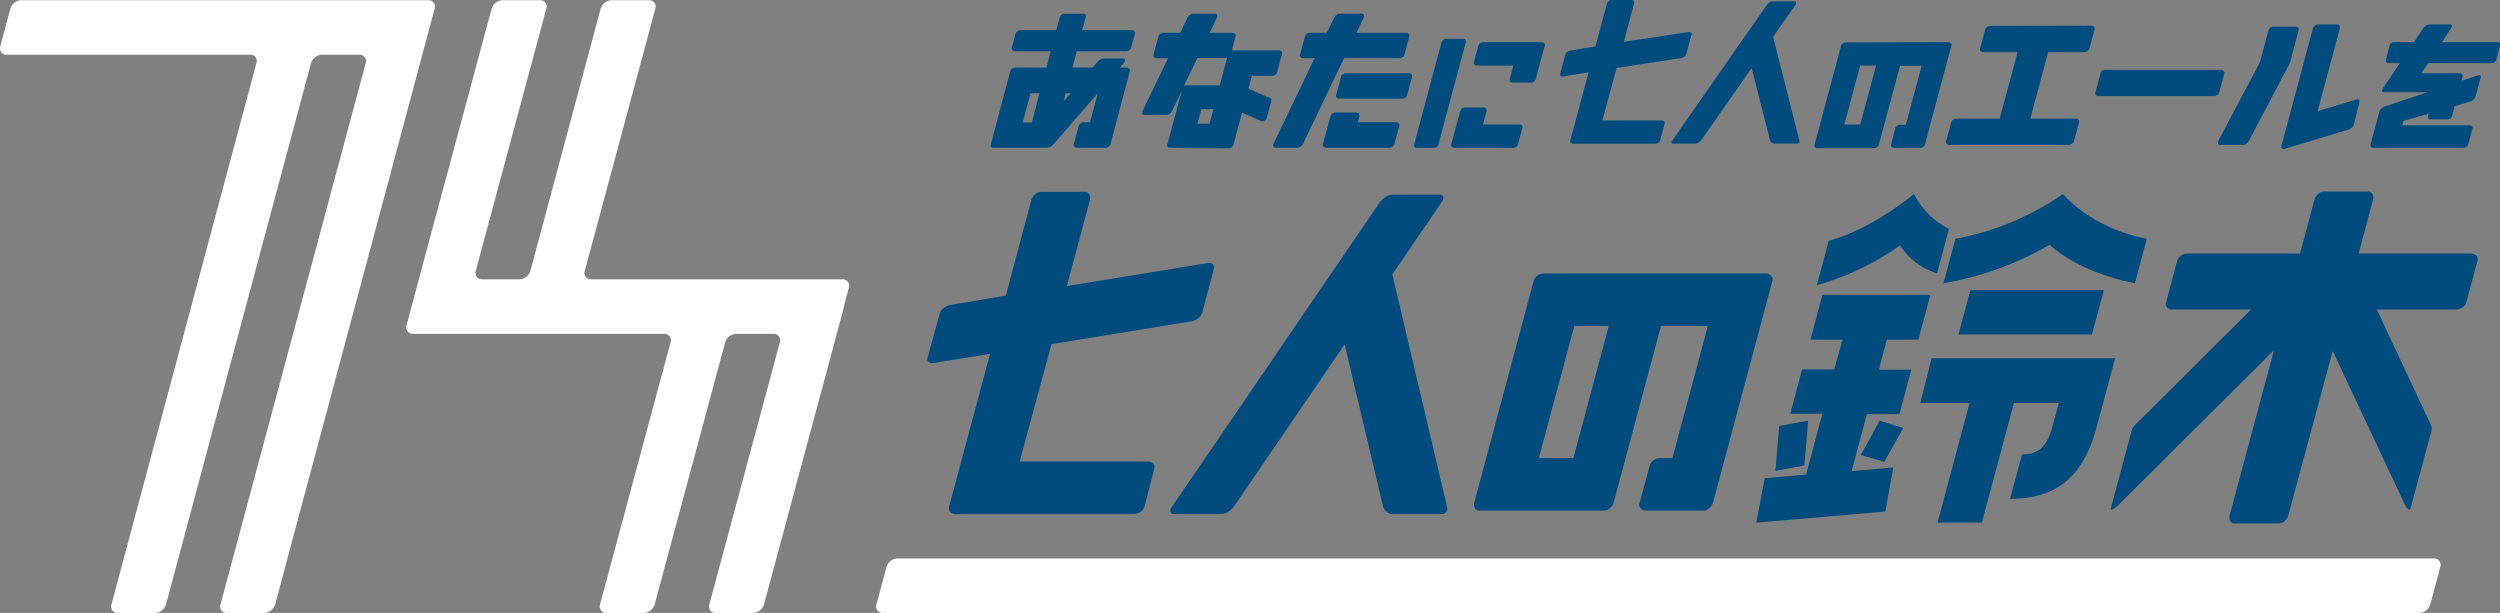 <svg xmlns="http://www.w3.org/2000/svg" viewBox="0 0 390.05 95.63"><rect x="0" y="0" width="390.05" height="95.63" fill="#808080" stroke="none"/><defs><style>.cls-1{fill:#004c7f;}.cls-2{fill:#fff;}</style></defs><title>suzuki7logo-white.svg</title><g id="レイヤー_2" data-name="レイヤー 2"><g id="レイヤー_1-2" data-name="レイヤー 1"><path class="cls-1" d="M175.77,10.55a.56.56,0,0,1,.38.16.36.36,0,0,1,.12.42l-3,11.32a.81.81,0,0,1-.26.39.69.69,0,0,1-.51.21H168a.57.57,0,0,1-.37-.15.41.41,0,0,1-.09-.44l.75-2.79a.7.7,0,0,1,.33-.44.86.86,0,0,1,.44-.15h1l1.21-4.52-6.88,7.92a2.82,2.82,0,0,1-.43.38,1,1,0,0,1-.55.19H155a.4.4,0,0,1-.39-.21.54.54,0,0,1,0-.39l3-11.32a.68.68,0,0,1,.33-.43.92.92,0,0,1,.45-.15h4.88L163.92,8h-5.59a.53.53,0,0,1-.36-.15.38.38,0,0,1-.1-.43l.57-2.12a.7.7,0,0,1,.33-.44.86.86,0,0,1,.45-.15h5.58l.54-2a.87.87,0,0,1,.25-.37.67.67,0,0,1,.49-.2H169a.37.37,0,0,1,.38.2.54.54,0,0,1,0,.37l-.54,2h7.72a.59.59,0,0,1,.38.15.39.39,0,0,1,.12.44l-.57,2.12a.67.67,0,0,1-.34.42,1,1,0,0,1-.48.16H168l-.68,2.54h3.15l.74-.84a1.07,1.07,0,0,1,.39-.37,1.1,1.1,0,0,1,.59-.2h3.08c.31,0,.36.19.17.57l-.73.84Zm-13.6,4h-1.39l-1.22,4.56H161Zm4.88,0h-.77l-.35,1.29Z"/><path class="cls-1" d="M182.53,23.05a.39.39,0,0,1-.38-.2.49.49,0,0,1,0-.37l2.21-8.26-1.52,3.14a1.33,1.33,0,0,1-.33.37.83.83,0,0,1-.52.2h-3.42a.3.3,0,0,1-.33-.2.47.47,0,0,1,0-.37l4-8.28h-1.8a.53.53,0,0,1-.36-.15.38.38,0,0,1-.1-.43l.75-2.8a.68.68,0,0,1,.33-.43.92.92,0,0,1,.45-.15h2.64L185.3,2.7a1.2,1.2,0,0,1,.33-.37.76.76,0,0,1,.52-.2h3.4a.31.31,0,0,1,.34.2.47.47,0,0,1,0,.37l-1.16,2.42h3.57a.53.53,0,0,1,.37.15.43.43,0,0,1,.1.43l-.58,2.16a.58.58,0,0,1,.19,0h7.17a.57.57,0,0,1,.37.15.41.41,0,0,1,.09.44l-.75,2.8a.73.73,0,0,1-.33.44.92.92,0,0,1-.45.15h-3.17l-.53,2,3.12,1.36a.56.56,0,0,1,.35.14.39.39,0,0,1,.09.42l-.7,2.62a.7.7,0,0,1-.31.41.89.89,0,0,1-.43.15l-3.12-1.36-1.33,5a.87.87,0,0,1-.26.37.67.67,0,0,1-.47.2Zm2.14-9.55a.67.67,0,0,1,.47-.19h5.17L191.46,9a.52.52,0,0,1-.24.05h-4.41Zm2.15,5.81h1.89l.6-2.27h-1.88Z"/><path class="cls-1" d="M208.2,2.7a1,1,0,0,1,.33-.37.76.76,0,0,1,.52-.2h3.4a.31.31,0,0,1,.34.2.52.52,0,0,1,0,.37l-1.16,2.42h7.79a.55.55,0,0,1,.37.15.41.41,0,0,1,.09.43l-.75,2.8a.68.68,0,0,1-.32.43.92.92,0,0,1-.45.15H209.7l-6.42,13.4a1.39,1.39,0,0,1-.34.37.85.85,0,0,1-.52.2H199c-.19,0-.3-.07-.33-.2a.52.52,0,0,1,0-.37l6.43-13.4h-1.8a.53.53,0,0,1-.36-.15.38.38,0,0,1-.1-.43l.75-2.8a.68.68,0,0,1,.33-.43.92.92,0,0,1,.45-.15H207Zm-1.28,20.35a.64.64,0,0,1-.39-.15.39.39,0,0,1-.12-.44l1.15-4.26a.93.93,0,0,1,.27-.42.69.69,0,0,1,.5-.22h3.32a.37.37,0,0,1,.38.22.64.64,0,0,1,.06.42l-.24.88h6a.57.57,0,0,1,.37.15.41.41,0,0,1,.09.44l-.75,2.79a.7.7,0,0,1-.33.44.89.89,0,0,1-.45.15Zm12.89-11.63a.6.6,0,0,1,.39.16.37.37,0,0,1,.11.42l-.75,2.8a.69.69,0,0,1-.34.43,1.09,1.09,0,0,1-.47.16h-9.82a.57.57,0,0,1-.37-.15.41.41,0,0,1-.09-.44l.75-2.8a.7.7,0,0,1,.32-.43.92.92,0,0,1,.45-.15Z"/><path class="cls-1" d="M220.64,22.52,224.9,6.63a1,1,0,0,1,.25-.38.62.62,0,0,1,.46-.2h2.67a.34.34,0,0,1,.35.2.59.59,0,0,1,.05.38l-4.26,15.89a.76.76,0,0,1-.24.36.62.62,0,0,1-.46.19h-2.67a.35.35,0,0,1-.36-.19A.51.51,0,0,1,220.64,22.52Zm6.24.55a.52.52,0,0,1-.35-.15.33.33,0,0,1-.11-.39l1.39-5.17a.85.85,0,0,1,.25-.38.62.62,0,0,1,.46-.21h3a.35.35,0,0,1,.35.21.58.58,0,0,1,.05.38l-.55,2.06h5.72a.49.49,0,0,1,.34.14.35.35,0,0,1,.09.4l-.69,2.57a.65.65,0,0,1-.3.4.87.87,0,0,1-.41.14ZM240.55,6.58a.54.54,0,0,1,.35.15.34.34,0,0,1,.11.39l-1.39,5.17a.85.85,0,0,1-.25.38.62.62,0,0,1-.46.21h-3a.35.35,0,0,1-.35-.21.58.58,0,0,1,0-.38l.55-2.06h-5.73a.49.49,0,0,1-.33-.14.35.35,0,0,1-.09-.4l.69-2.57a.65.65,0,0,1,.3-.4.84.84,0,0,1,.41-.14Z"/><path class="cls-1" d="M248.93,7.23l1.8-6.71A.82.82,0,0,1,251,.18a.6.6,0,0,1,.44-.18h3.13a.34.34,0,0,1,.34.18.43.43,0,0,1,.05.34l-1.61,6L263.47,5a.42.42,0,0,1,.34.06.31.31,0,0,1,.1.35l-.81,3a.79.79,0,0,1-.3.42,1.36,1.36,0,0,1-.42.21L252.23,10.6,250,18.79h9.25a.51.51,0,0,1,.35.14.35.35,0,0,1,.11.39l-.69,2.57a.63.63,0,0,1-.32.4,1,1,0,0,1-.43.14H245.43a.48.48,0,0,1-.34-.14.38.38,0,0,1-.09-.4l.62-2.29,2.23-8.31-4,.64a.52.52,0,0,1-.35-.06c-.1-.06-.13-.18-.09-.34l.81-3a.87.87,0,0,1,.3-.42,1.17,1.17,0,0,1,.41-.2Z"/><path class="cls-1" d="M264.47,22.42h-3.4c-.17,0-.25-.07-.26-.19a.39.39,0,0,1,.11-.32L275.68.74a1.53,1.53,0,0,1,.39-.35.89.89,0,0,1,.52-.18H280c.16,0,.25.07.25.2a.42.42,0,0,1-.11.33l-3.5,5,4.09,16.15a.38.38,0,0,1,0,.32.35.35,0,0,1-.35.19h-3.54a.64.64,0,0,1-.44-.18.77.77,0,0,1-.24-.33l-2.87-11.28-7.87,11.28a1.17,1.17,0,0,1-.38.33A.91.91,0,0,1,264.47,22.42Z"/><path class="cls-1" d="M304,6.58a.52.52,0,0,1,.35.15.33.33,0,0,1,.11.39l-4.13,15.4a.76.76,0,0,1-.24.36.6.6,0,0,1-.46.19h-4.15a.53.53,0,0,1-.34-.14.36.36,0,0,1-.08-.4L295.7,20a.63.63,0,0,1,.31-.4.84.84,0,0,1,.41-.14h.93l2.46-9.19h-3.37l-3.3,12.29a.76.76,0,0,1-.24.36.6.6,0,0,1-.46.19h-8.92a.35.35,0,0,1-.36-.19.46.46,0,0,1-.05-.36l4.13-15.4a.58.58,0,0,1,.3-.4.84.84,0,0,1,.41-.14Zm-11.3,3.65h-2.48l-2.46,9.19h2.48Z"/><path class="cls-1" d="M326.27,4a.64.64,0,0,1,.4.16.41.41,0,0,1,.12.45L326,7.54a.73.73,0,0,1-.36.44,1,1,0,0,1-.49.16h-5.6L316.78,18.5h7.07a.62.62,0,0,1,.4.16.4.4,0,0,1,.12.44l-.78,2.9a.72.72,0,0,1-.36.45,1.11,1.11,0,0,1-.49.16H304.12a.56.56,0,0,1-.38-.16.41.41,0,0,1-.09-.45l.77-2.9a.81.81,0,0,1,.34-.45,1,1,0,0,1,.47-.15H312l2.78-10.36h-5.36a.57.57,0,0,1-.38-.15.42.42,0,0,1-.1-.45l.78-2.9a.68.68,0,0,1,.34-.45.85.85,0,0,1,.46-.16Z"/><path class="cls-1" d="M328.51,10.89h18a.62.62,0,0,1,.4.16.39.39,0,0,1,.12.44l-.78,2.9a.68.68,0,0,1-.36.44,1,1,0,0,1-.48.16h-18a.55.55,0,0,1-.38-.15.41.41,0,0,1-.1-.45l.78-2.9A.69.69,0,0,1,328,11,1,1,0,0,1,328.51,10.89Z"/><path class="cls-1" d="M352.11,10.62a3.17,3.17,0,0,0,.25-.45c.09-.2.17-.37.22-.52l.09-.23,1.25-4.67a.91.91,0,0,1,.26-.39.74.74,0,0,1,.51-.2h3.52a.41.41,0,0,1,.4.2.54.54,0,0,1,0,.39L357.4,9.42a5.86,5.86,0,0,1-.55,1.2l-6,11.4a1.66,1.66,0,0,1-.37.39.81.81,0,0,1-.52.2h-3.54c-.19,0-.31-.07-.35-.21a.49.49,0,0,1,0-.38Zm15.14,8.82a1,1,0,0,1-.35.49,1.49,1.49,0,0,1-.47.29l-10,3a.44.44,0,0,1-.32,0,.4.4,0,0,1-.19-.34l4.93-18.41a.86.86,0,0,1,.27-.42.71.71,0,0,1,.54-.24h3A.39.39,0,0,1,365,4a.68.68,0,0,1,.06.43l-3.46,12.91,6-1.79a.55.55,0,0,1,.4,0q.19.08.12.36Z"/><path class="cls-1" d="M377.78,11.43h6a.48.48,0,0,1,.34.14.38.38,0,0,1,.09.4l-.17.63,2.53-.83a.39.39,0,0,1,.35,0c.13,0,.17.14.12.31l-.81,3a.9.9,0,0,1-.31.46,1.15,1.15,0,0,1-.43.28l-2.51.74-.41,1.52a.76.76,0,0,1-.24.36.65.65,0,0,1-.46.19h-2.66a.37.37,0,0,1-.37-.19.51.51,0,0,1,0-.36l.09-.34L375,18.86l-.18.69h10.5a.52.52,0,0,1,.34.13.37.37,0,0,1,.08.4l-.65,2.45a.63.63,0,0,1-.31.4.84.84,0,0,1-.41.14H370.32a.61.61,0,0,1-.36-.14.34.34,0,0,1-.1-.4l1.38-5.16a1.28,1.28,0,0,1,.74-.73l6.78-2.26H371.9c-.17,0-.26-.07-.27-.2a.52.52,0,0,1,.11-.33l2.69-4h-1.76a.48.48,0,0,1-.34-.15.37.37,0,0,1-.08-.4l.58-2.2a.63.63,0,0,1,.31-.4.84.84,0,0,1,.41-.14h3.09l1.48-2.22a1.59,1.59,0,0,1,.4-.35.91.91,0,0,1,.52-.18h3.25c.17,0,.26.07.26.2a.43.43,0,0,1-.11.33L381,6.58h8.64a.53.53,0,0,1,.34.14.36.36,0,0,1,.08.4l-.59,2.2a.64.64,0,0,1-.3.4.81.81,0,0,1-.41.13h-9.91Z"/><path class="cls-2" d="M67.81,1.37a1,1,0,0,0-1-1.34H3.3A1.88,1.88,0,0,0,1.61,1.37L.05,7.2A1,1,0,0,0,1,8.54H39a1,1,0,0,1,1,1.33L17.39,94.3a1,1,0,0,0,1,1.33h5.84A1.88,1.88,0,0,0,25.9,94.3L48.52,9.87a1.88,1.88,0,0,1,1.69-1.33h5.84a1,1,0,0,1,1,1.33L34.4,94.3a1,1,0,0,0,1,1.33h5.84a1.88,1.88,0,0,0,1.69-1.33L66.67,5.62c.19-.73.36-1.33.36-1.33s.16-.6.35-1.34Z"/><path class="cls-2" d="M92.24,43.58a1,1,0,0,1-1-1.33l11-40.88a1,1,0,0,0-1-1.34H95.4a1.88,1.88,0,0,0-1.69,1.34L82.76,42.25a1.88,1.88,0,0,1-1.69,1.33H75.23a1,1,0,0,1-1-1.33l11-40.88a1,1,0,0,0-1-1.34H78.39A1.88,1.88,0,0,0,76.7,1.37l-11,40.88L65,44.91l-.43,1.59-.71,2.67-.43,1.58a1,1,0,0,0,1,1.34h39.19a1,1,0,0,1,1,1.33l-11,40.88a1,1,0,0,0,1,1.33h5.84a1.86,1.86,0,0,0,1.68-1.33l11-40.88a1.88,1.88,0,0,1,1.69-1.33h5.84a1,1,0,0,1,1,1.33l-11,40.88a1,1,0,0,0,1,1.33h5.84a1.86,1.86,0,0,0,1.69-1.33l11-40.88.71-2.67.43-1.58L132,46.5l.43-1.59a1,1,0,0,0-1-1.33Z"/><path class="cls-1" d="M156.93,46.12l4-15a1.84,1.84,0,0,1,.52-.77,1.34,1.34,0,0,1,1-.41h6.79a.74.74,0,0,1,.73.41,1.07,1.07,0,0,1,.1.77l-3.62,13.51,22-3.59a.91.91,0,0,1,.73.15.65.65,0,0,1,.2.77L187.6,48.7a1.74,1.74,0,0,1-.66.94,2.52,2.52,0,0,1-.89.46l-22,3.59L159.09,72h20a1.17,1.17,0,0,1,.77.33.79.79,0,0,1,.22.88L178.58,79a1.42,1.42,0,0,1-.7.88,1.93,1.93,0,0,1-.94.33H149a1.11,1.11,0,0,1-.73-.31.86.86,0,0,1-.18-.9l1.38-5.15,5-18.64-8.79,1.43a1,1,0,0,1-.75-.13c-.23-.14-.29-.4-.19-.77L146.59,49a1.69,1.69,0,0,1,.65-.94,2.4,2.4,0,0,1,.9-.46Z"/><path class="cls-1" d="M190.54,80.2h-7.38c-.35,0-.54-.15-.55-.44a.87.87,0,0,1,.25-.71l32.43-47.51a3.51,3.51,0,0,1,.83-.77,2,2,0,0,1,1.14-.4h7.37c.35,0,.54.15.55.45a.94.94,0,0,1-.25.72l-7.7,11.27,8.53,36.24a.84.84,0,0,1-.07.71.77.77,0,0,1-.77.44h-7.67a1.33,1.33,0,0,1-.95-.39,1.64,1.64,0,0,1-.51-.76l-6-25.31L192.5,79.05a2.92,2.92,0,0,1-.82.76A2.06,2.06,0,0,1,190.54,80.2Z"/><path class="cls-1" d="M275.52,42.67a1.15,1.15,0,0,1,.77.32.8.8,0,0,1,.23.88l-9.26,34.56a1.91,1.91,0,0,1-.53.81,1.38,1.38,0,0,1-1,.42h-9a1.06,1.06,0,0,1-.73-.31.84.84,0,0,1-.18-.89l1.55-5.78a1.47,1.47,0,0,1,.66-.89,1.73,1.73,0,0,1,.9-.31h2l5.53-20.63h-7.31l-7.39,27.58a1.91,1.91,0,0,1-.53.81,1.38,1.38,0,0,1-1,.42H230.88a.77.77,0,0,1-.78-.42,1.16,1.16,0,0,1-.09-.81l9.26-34.56a1.44,1.44,0,0,1,.66-.9,1.77,1.77,0,0,1,.89-.3ZM251,50.85h-5.38l-5.53,20.63h5.39Z"/><path class="cls-1" d="M296.46,38.27a41.79,41.79,0,0,1-13,6.22l1.86-6.93c6.68-1.73,13.3-7.3,13.3-7.3a12.3,12.3,0,0,0,5.46,5.44l-1.85,6.93A10.15,10.15,0,0,1,296.46,38.27ZM277,73.46l.59-7,4.52-.83-.59,7Zm17.15,6.35L274,81.54l1.34-6.93,6.44-.57,2.54-9.49h-5l1.85-6.92h5L287.47,53h-5L284.32,46h16.85L299.31,53h-4.92l-1.25,4.68h5.06l-1.85,6.92h-5.07l-2.39,8.91,6.5-.58Zm-.89-14.17,3.67,1.15L294,72.05,290.33,71Z"/><path class="cls-1" d="M321.88,30.26s4.17,5.25,13.07,7l-1.86,6.93c-7.12-1.41-11.36-4.23-13.32-6a49.18,49.18,0,0,1-16.55,6l1.86-6.93A43.21,43.21,0,0,0,321.88,30.26ZM301.36,55.9H330l-2.87,10.7c-2.13,8-6.47,11.22-13.52,11.22l1.86-6.92c2.37,0,3.84-1,4.74-4.3l1-3.72h-7l-5,18.66h-6.92l5-18.66h-7.69Zm26.89-10.64-1.86,6.92H305.56l1.86-6.92Z"/><path class="cls-1" d="M357,80.48a1.77,1.77,0,0,1-.5.77,1.32,1.32,0,0,1-1,.41h-6.81a.74.74,0,0,1-.75-.41,1.17,1.17,0,0,1-.09-.77l6.93-25.84L330.54,78.77c-.65.54-1,.79-1.13.76s-.1-.13-.05-.34l3.19-11.88a1.6,1.6,0,0,1,.12-.35l.11-.26a1.46,1.46,0,0,1,.22-.28l.27-.29.46-.45.58-.56,16.9-16.84H338.83a1,1,0,0,1-.7-.3.74.74,0,0,1-.18-.82l1.73-6.45a1.42,1.42,0,0,1,.63-.86,1.75,1.75,0,0,1,.85-.29h17.69l2.27-8.49a1.84,1.84,0,0,1,.52-.77,1.34,1.34,0,0,1,1-.41h6.79a.74.74,0,0,1,.73.41,1.12,1.12,0,0,1,.1.77L368,39.56h17.61a1.17,1.17,0,0,1,.72.29.79.79,0,0,1,.2.86l-1.73,6.45a1.29,1.29,0,0,1-.65.82,1.83,1.83,0,0,1-.88.3H370.83l7.88,16.84c.07.15.16.34.28.56s.19.38.22.45a3.05,3.05,0,0,0,.11.29.53.53,0,0,1,.07.28c0,.07,0,.15,0,.26a2.86,2.86,0,0,1-.06.35l-3.19,11.88c-.13.49-.41.41-.83-.22a.19.19,0,0,1,0-.09l-.08-.11-11.28-24Z"/><path class="cls-2" d="M377.48,95.63a1.88,1.88,0,0,0,1.69-1.33l1.56-5.84a1,1,0,0,0-1-1.33H140a1.86,1.86,0,0,0-1.69,1.33l-1.57,5.84a1,1,0,0,0,1,1.33Z"/></g></g></svg>